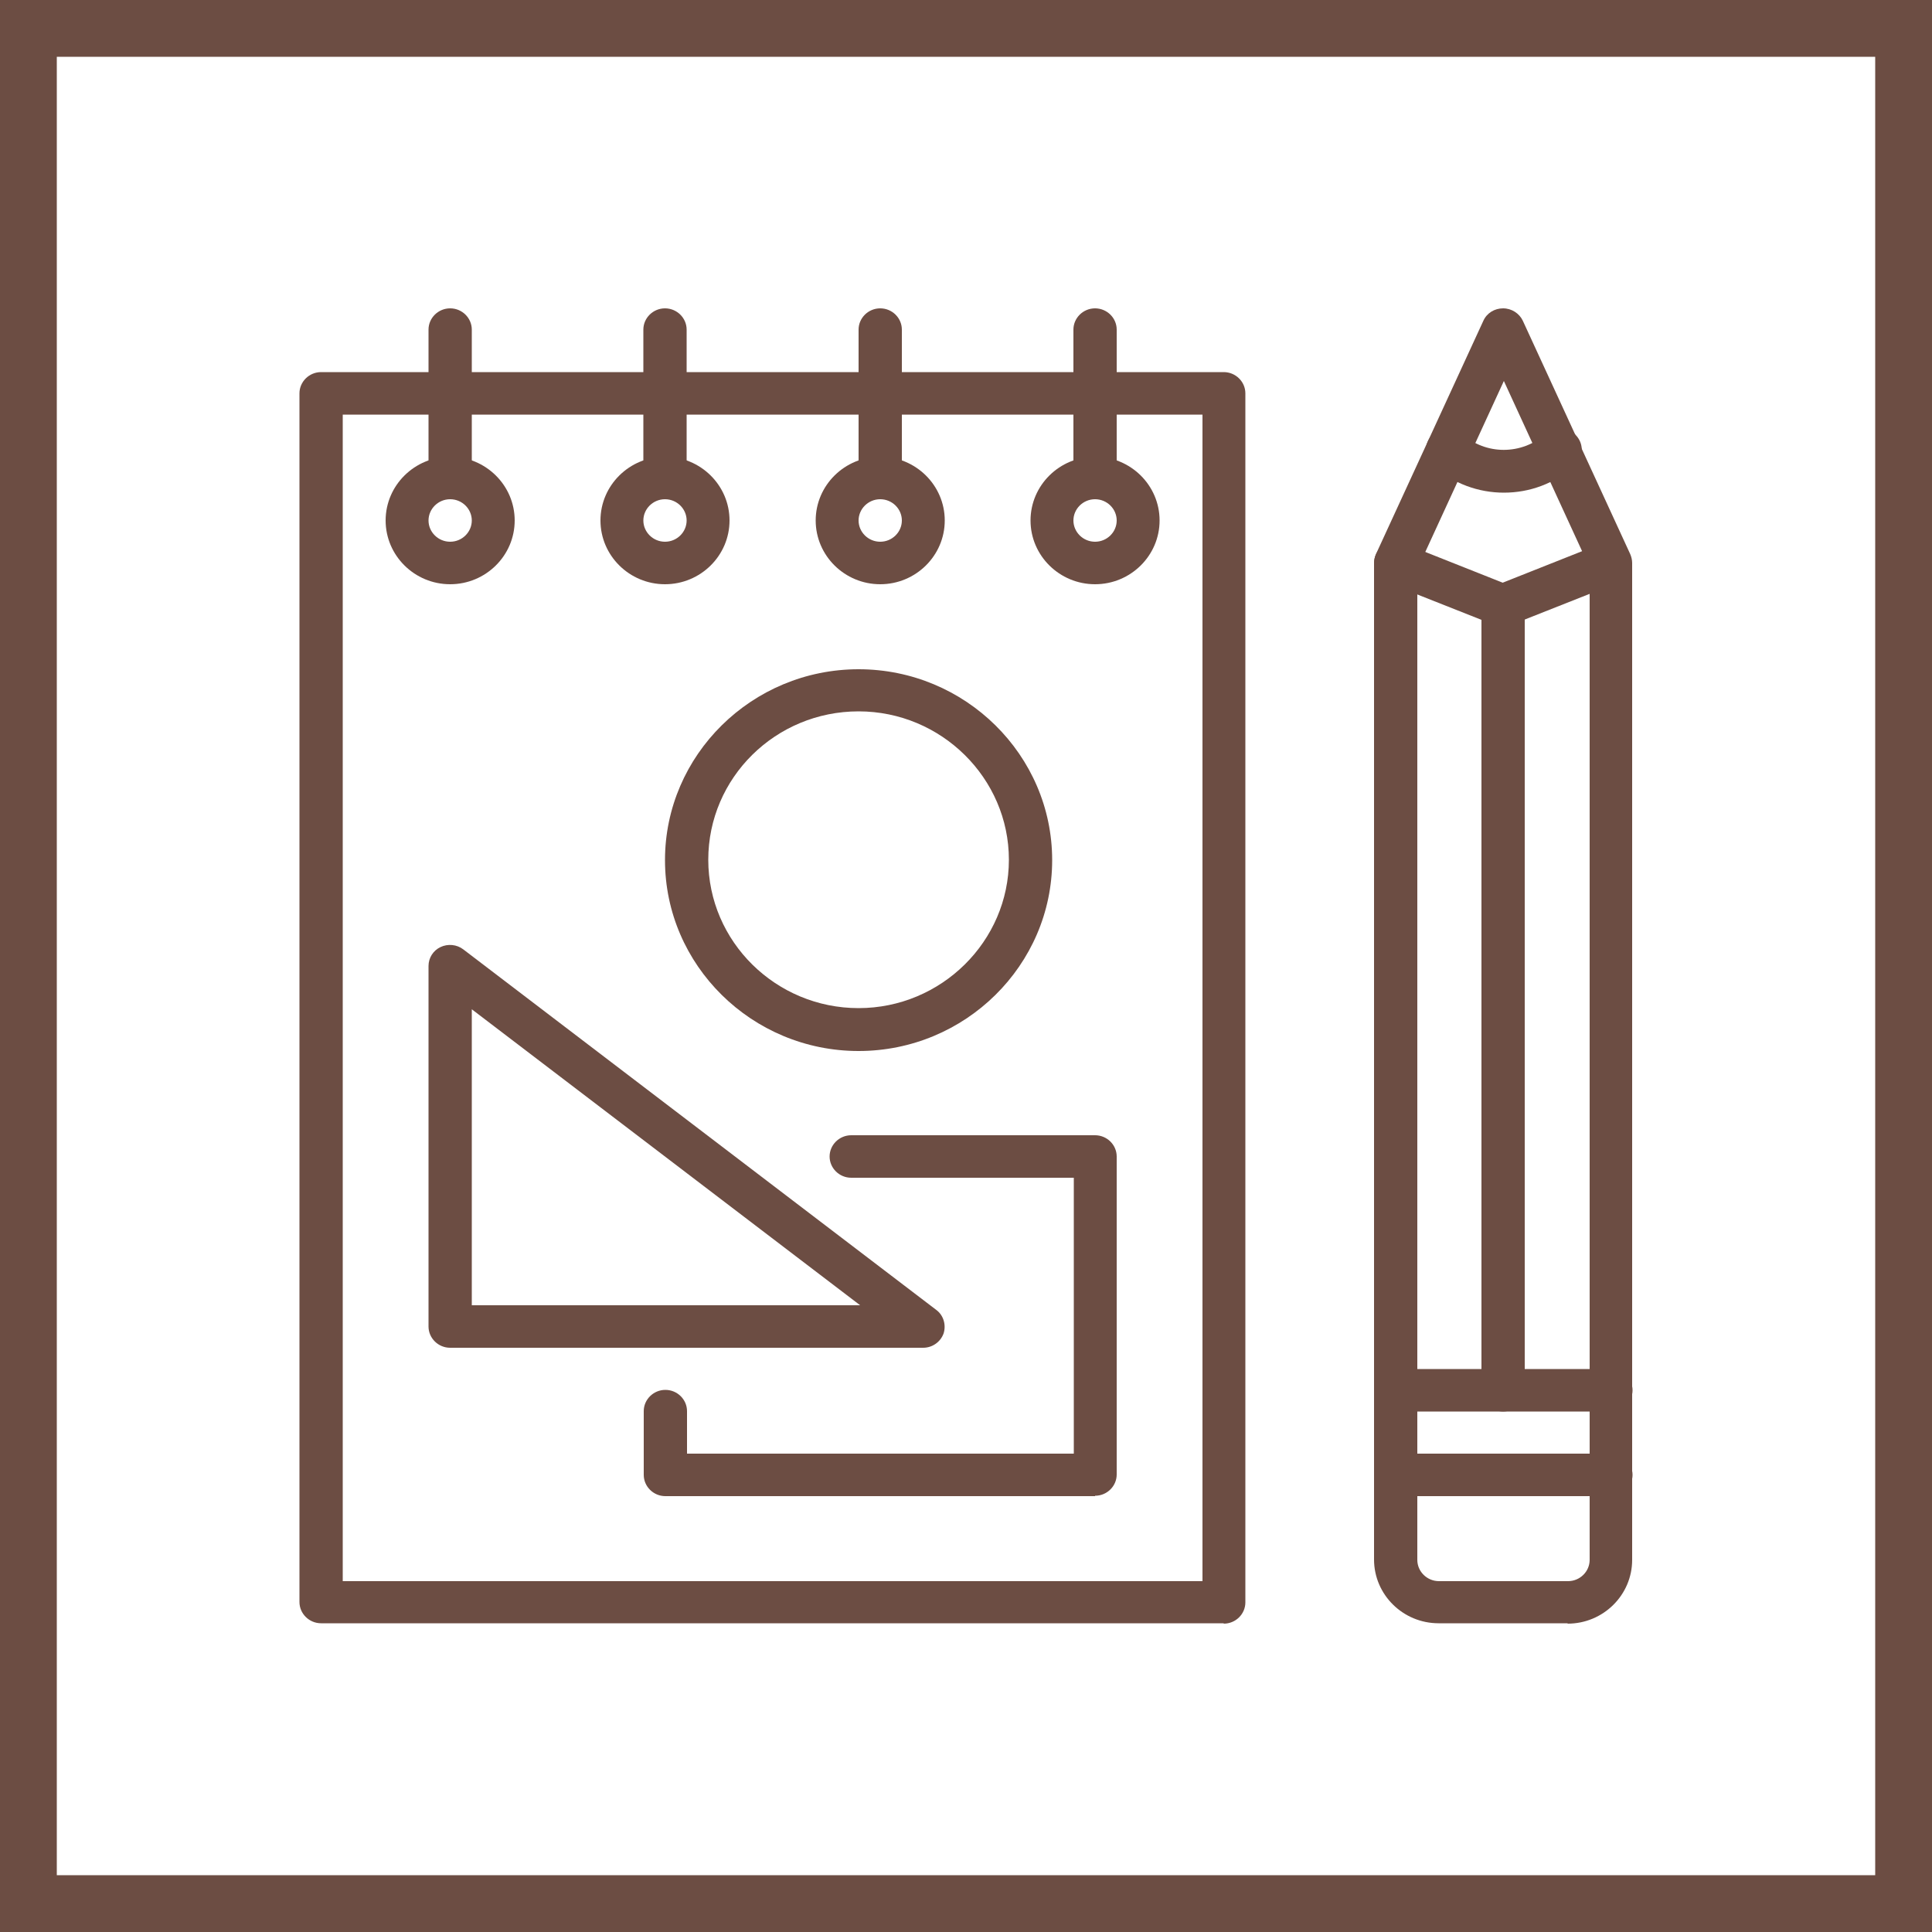 <?xml version="1.0" encoding="UTF-8"?><svg id="grafica" xmlns="http://www.w3.org/2000/svg" xmlns:xlink="http://www.w3.org/1999/xlink" viewBox="0 0 50 50"><defs><style>.cls-1{fill:none;}.cls-2{clip-path:url(#clippath);}.cls-3{fill:#6c4d43;}</style><clipPath id="clippath"><rect class="cls-1" width="50" height="50"/></clipPath></defs><path class="cls-3" d="M1.47,1.47h47.06v47.06H1.47V1.47ZM0,50h50V0H0v50Z"/><g class="cls-2"><path class="cls-3" d="M8.87,40.92h22.25V10.73H8.87v30.19ZM31.67,42.01H8.31c-.31,0-.56-.25-.56-.55V10.18c0-.3.25-.55.56-.55h23.36c.31,0,.56.25.56.55v31.29c0,.3-.25.55-.56.55"/><path class="cls-3" d="M11.65,12.92c-.31,0-.56.25-.56.55s.25.55.56.55.56-.25.56-.55-.25-.55-.56-.55M11.65,15.12c-.92,0-1.67-.74-1.67-1.65s.75-1.65,1.67-1.65,1.67.74,1.67,1.65-.75,1.65-1.67,1.65"/><path class="cls-3" d="M11.65,12.92c-.31,0-.56-.25-.56-.55v-3.84c0-.3.25-.55.56-.55s.56.25.56.55v3.84c0,.3-.25.55-.56.55"/><path class="cls-3" d="M17.21,12.92c-.31,0-.56.25-.56.55s.25.55.56.55.56-.25.56-.55-.25-.55-.56-.55M17.21,15.12c-.92,0-1.67-.74-1.67-1.65s.75-1.65,1.67-1.65,1.67.74,1.67,1.65-.75,1.65-1.67,1.65"/><path class="cls-3" d="M17.21,12.92c-.31,0-.56-.25-.56-.55v-3.84c0-.3.25-.55.56-.55s.56.25.56.55v3.84c0,.3-.25.55-.56.55"/><path class="cls-3" d="M22.78,12.92c-.31,0-.56.25-.56.55s.25.55.56.55.56-.25.56-.55-.25-.55-.56-.55M22.78,15.12c-.92,0-1.67-.74-1.67-1.65s.75-1.65,1.67-1.65,1.67.74,1.67,1.65-.75,1.65-1.67,1.65"/><path class="cls-3" d="M22.78,12.92c-.31,0-.56-.25-.56-.55v-3.84c0-.3.25-.55.56-.55s.56.25.56.55v3.84c0,.3-.25.55-.56.55"/><path class="cls-3" d="M28.34,12.92c-.31,0-.56.25-.56.55s.25.55.56.55.56-.25.56-.55-.25-.55-.56-.55M28.34,15.12c-.92,0-1.67-.74-1.67-1.65s.75-1.65,1.67-1.65,1.67.74,1.67,1.65-.75,1.65-1.67,1.65"/><path class="cls-3" d="M28.34,12.92c-.31,0-.56-.25-.56-.55v-3.84c0-.3.25-.55.56-.55s.56.25.56.55v3.84c0,.3-.25.55-.56.55"/><path class="cls-3" d="M22.22,18.41c-2.15,0-3.89,1.72-3.89,3.84s1.75,3.84,3.89,3.84,3.89-1.73,3.89-3.84-1.75-3.84-3.89-3.84M22.22,27.2c-2.76,0-5.01-2.22-5.01-4.94s2.25-4.94,5.01-4.94,5.01,2.22,5.01,4.94-2.25,4.94-5.01,4.94"/><path class="cls-3" d="M28.34,38.72h-11.12c-.31,0-.56-.25-.56-.55v-1.65c0-.3.25-.55.56-.55s.56.25.56.55v1.1h10.01v-7.14h-5.76c-.31,0-.56-.25-.56-.55s.25-.55.56-.55h6.31c.31,0,.56.25.56.55v8.23c0,.3-.25.55-.56.55"/><path class="cls-3" d="M12.21,33.78h10.05l-10.05-7.66v7.66ZM23.89,34.88h-12.24c-.31,0-.56-.25-.56-.55v-9.33c0-.21.12-.4.31-.49.19-.09.42-.07.59.06l12.24,9.33c.19.14.26.39.19.61-.08.22-.29.37-.53.37"/><path class="cls-3" d="M36.68,14.69v25.68c0,.3.25.55.56.55h3.34c.31,0,.56-.25.56-.55V14.69l-2.22-4.83-2.22,4.83ZM40.57,42.01h-3.34c-.92,0-1.67-.74-1.67-1.65V14.57c0-.08.02-.16.05-.23l2.78-6.04c.09-.2.29-.32.51-.32s.42.13.51.32l2.78,6.04c.03.07.05.15.05.23v25.8c0,.91-.75,1.65-1.67,1.65"/><path class="cls-3" d="M41.69,38.72h-5.56c-.31,0-.56-.25-.56-.55s.25-.55.56-.55h5.56c.31,0,.56.25.56.55s-.25.55-.56.55"/><path class="cls-3" d="M41.69,36.53h-5.56c-.31,0-.56-.25-.56-.55s.25-.55.56-.55h5.56c.31,0,.56.25.56.55s-.25.55-.56.55"/><path class="cls-3" d="M38.9,16.22c-.07,0-.14-.01-.21-.04l-2.78-1.1c-.28-.11-.42-.43-.31-.71.11-.28.44-.42.72-.31l2.57,1.02,2.57-1.02c.29-.11.61.02.72.31.11.28-.02.6-.31.71l-2.78,1.1c-.07.03-.14.04-.21.04"/><path class="cls-3" d="M38.9,36.53c-.31,0-.56-.25-.56-.55V15.67c0-.3.25-.55.56-.55s.56.25.56.55v20.31c0,.3-.25.55-.56.55"/><path class="cls-3" d="M38.92,12.75c-.65,0-1.31-.23-1.83-.7-.23-.2-.25-.55-.04-.78.21-.22.56-.24.79-.04.61.55,1.54.55,2.16,0,.23-.2.58-.19.79.04.21.23.19.57-.04.78-.52.47-1.17.7-1.83.7"/></g></svg>